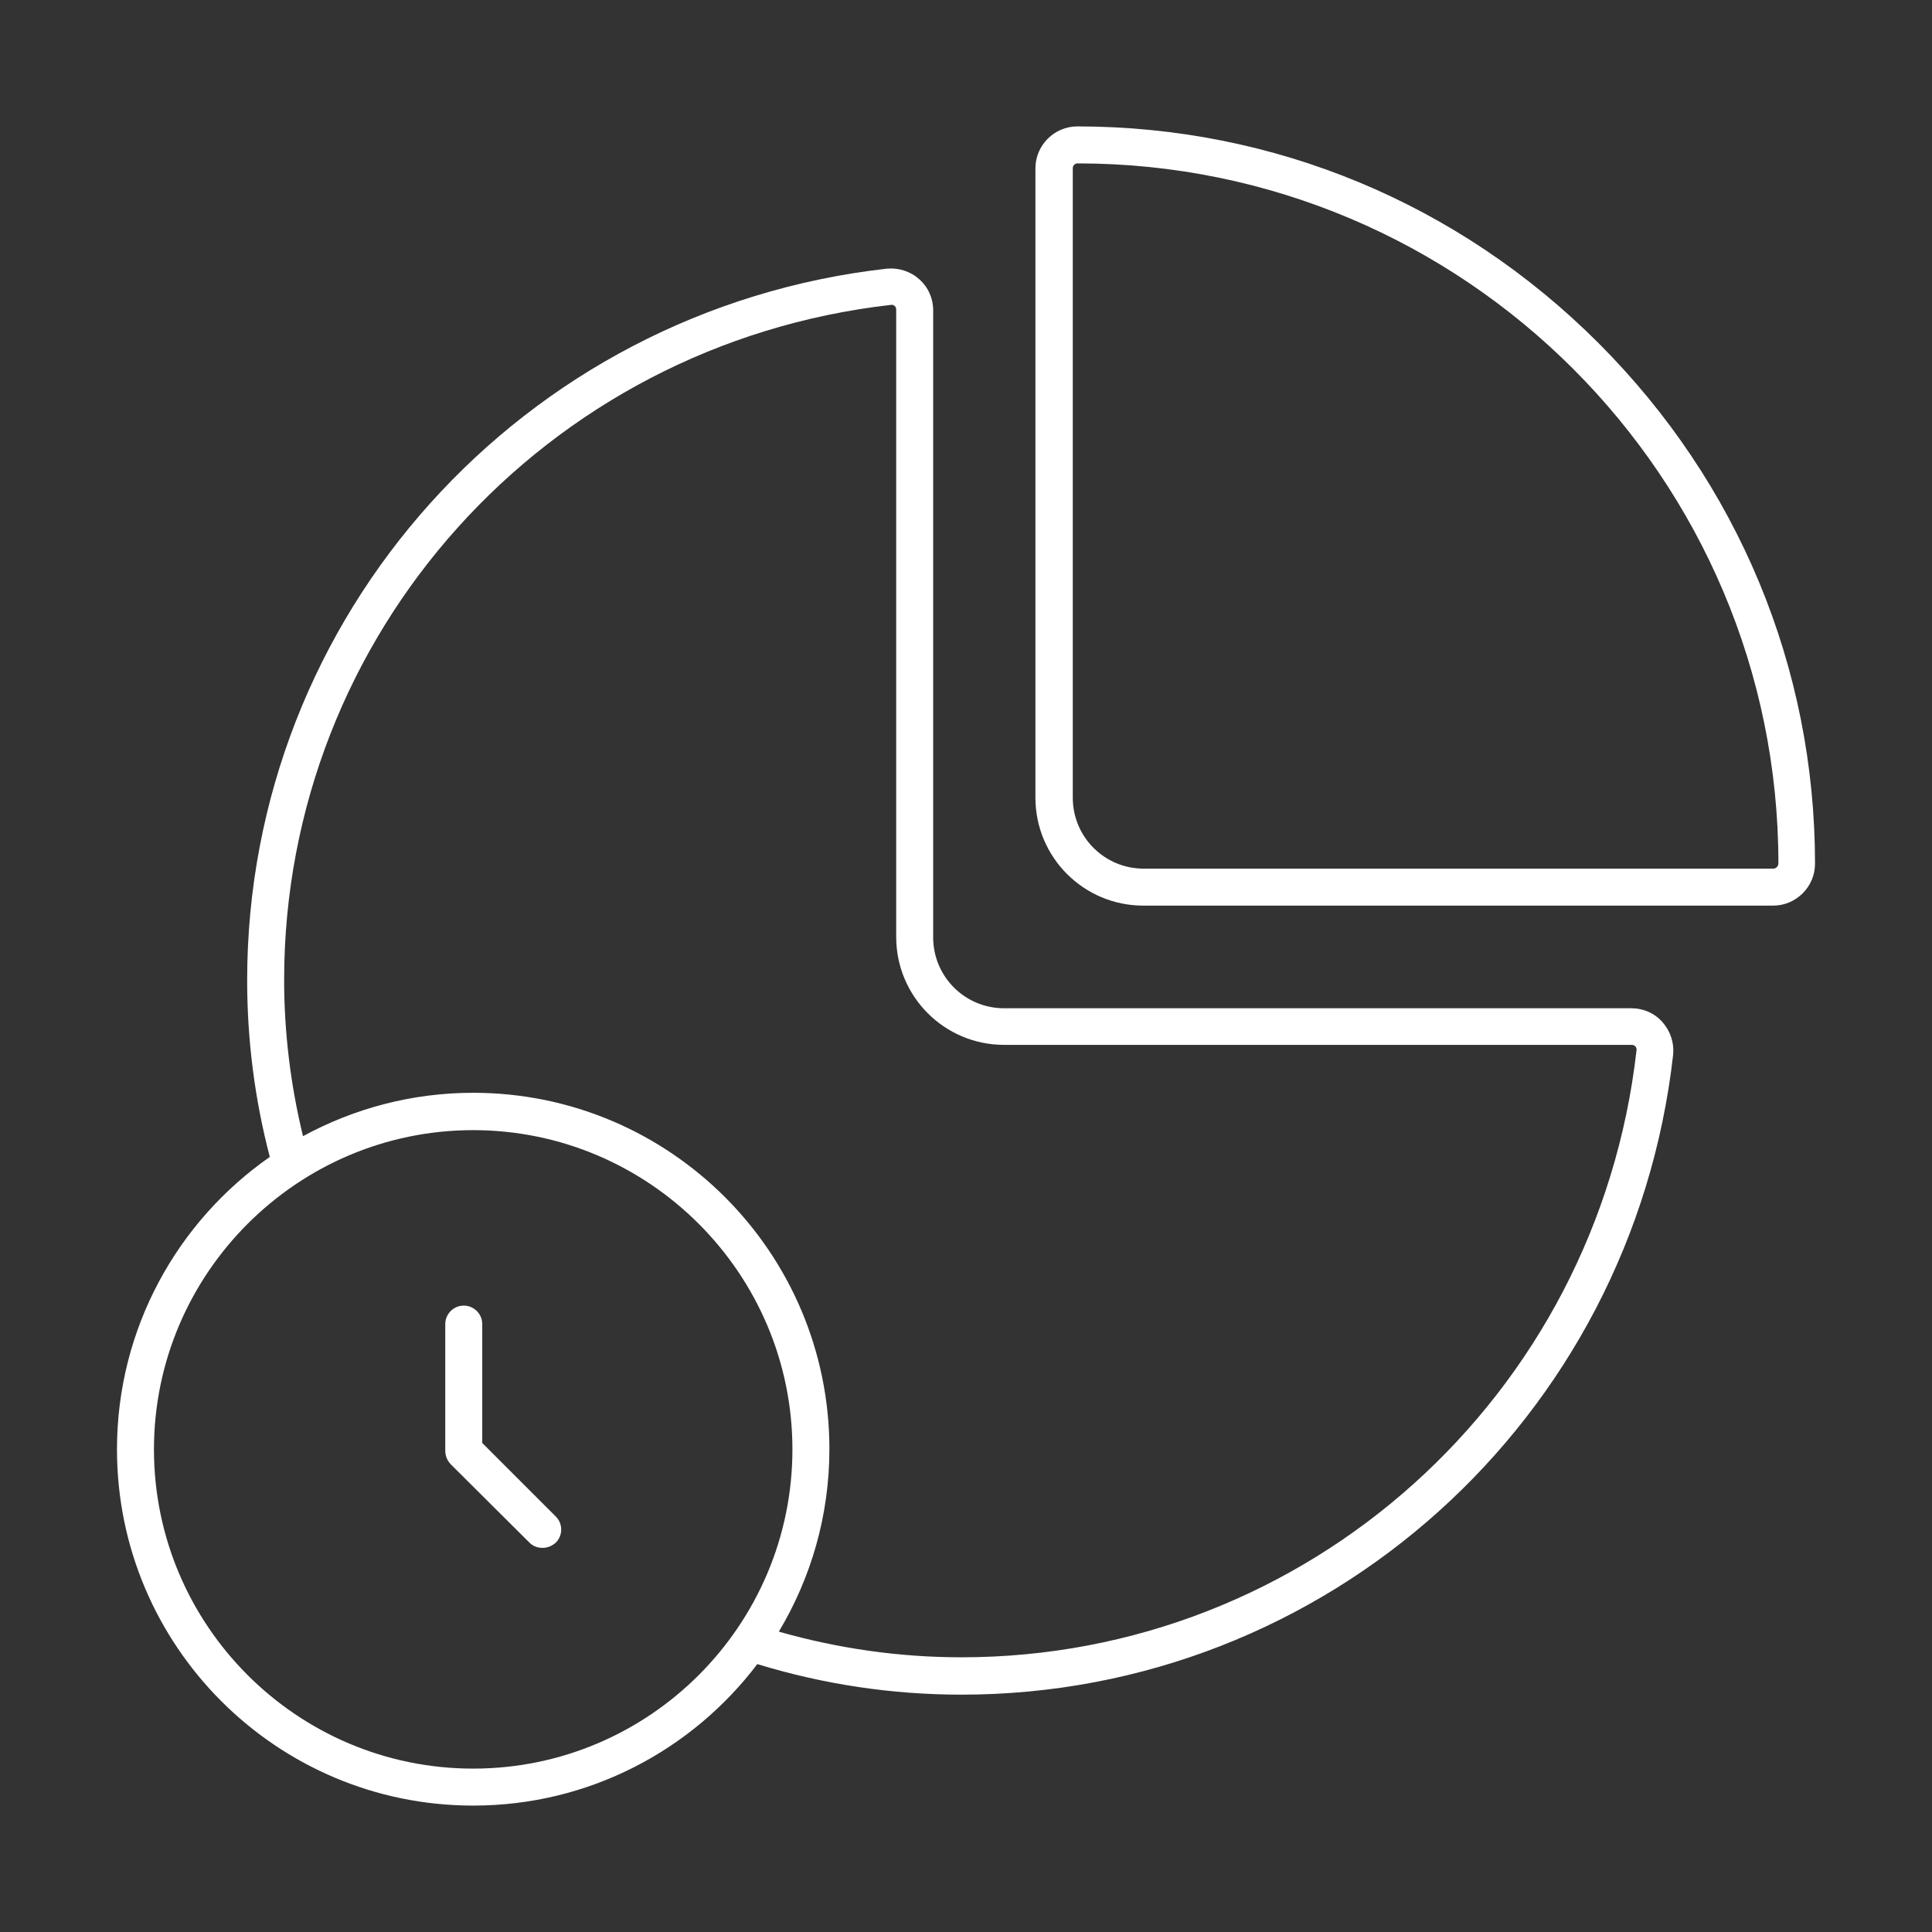 <?xml version="1.0" encoding="UTF-8"?> <svg xmlns="http://www.w3.org/2000/svg" width="512" height="512" viewBox="0 0 512 512" fill="none"><rect x="0" y="0" width="512" height="512" fill="#333333" stroke="none"/><path d="M423.598 90.9C386.598 53.9 337.598 33.5 285.498 33.5C279.398 33.5 274.398 38.5 274.398 44.6V211.4C274.398 227.2 287.198 240 302.998 240H469.898C475.998 240 480.998 235 480.998 228.9C480.998 176.9 460.598 127.9 423.598 90.9ZM469.898 230.2H303.098C292.698 230.2 284.298 221.8 284.298 211.4V44.6C284.298 43.9 284.798 43.3 285.598 43.3C387.998 43.3 471.298 126.5 471.298 228.9C471.198 229.6 470.698 230.2 469.898 230.2Z" fill="white"></path><path d="M432.4 267.201H266.1C255.7 267.201 247.3 258.801 247.3 248.401V82.201C247.3 79.101 246 76.101 243.6 74.001C241.3 71.901 238.1 70.901 235 71.201C138.4 82.101 65.5 163.201 65.5 259.801C65.5 275.601 67.5 291.301 71.5 306.601C47.1 323.601 31 352.001 31 384.101C31 436.201 73.3 478.501 125.4 478.501C156.1 478.501 183.4 463.801 200.7 441.001C218.3 446.401 236.5 449.101 254.8 449.101C351.4 449.101 432.5 376.201 443.4 279.501C443.7 276.401 442.7 273.301 440.6 270.901C438.5 268.501 435.5 267.201 432.4 267.201ZM125.4 468.701C78.7 468.701 40.8 430.701 40.8 384.101C40.8 337.501 78.8 299.501 125.4 299.501C172 299.501 210 337.501 210 384.101C210 430.701 172.1 468.701 125.4 468.701ZM254.8 439.201C238.4 439.201 222.2 436.901 206.4 432.401C214.9 418.201 219.8 401.701 219.8 384.001C219.8 331.901 177.5 289.601 125.4 289.601C109.1 289.601 93.7 293.801 80.3 301.101C77 287.501 75.3 273.601 75.3 259.701C75.3 168.101 144.4 91.201 236.1 80.801C236.6 80.701 236.9 80.901 237.1 81.101C237.3 81.201 237.5 81.601 237.5 82.101V248.301C237.5 264.101 250.3 276.901 266.1 276.901H432.4C432.9 276.901 433.2 277.101 433.4 277.301C433.5 277.501 433.8 277.801 433.7 278.301C423.3 370.101 346.4 439.201 254.8 439.201Z" fill="white"></path><path d="M140.3 408.8C141.3 409.8 142.5 410.2 143.8 410.2C145.1 410.2 146.3 409.7 147.3 408.8C149.2 406.9 149.2 403.8 147.3 401.9L127.8 382.4V350.9C127.8 348.2 125.6 346 122.9 346C120.2 346 118 348.2 118 350.9V384.5C118 385.8 118.5 387 119.4 388L140.3 408.8Z" fill="white"></path></svg> 